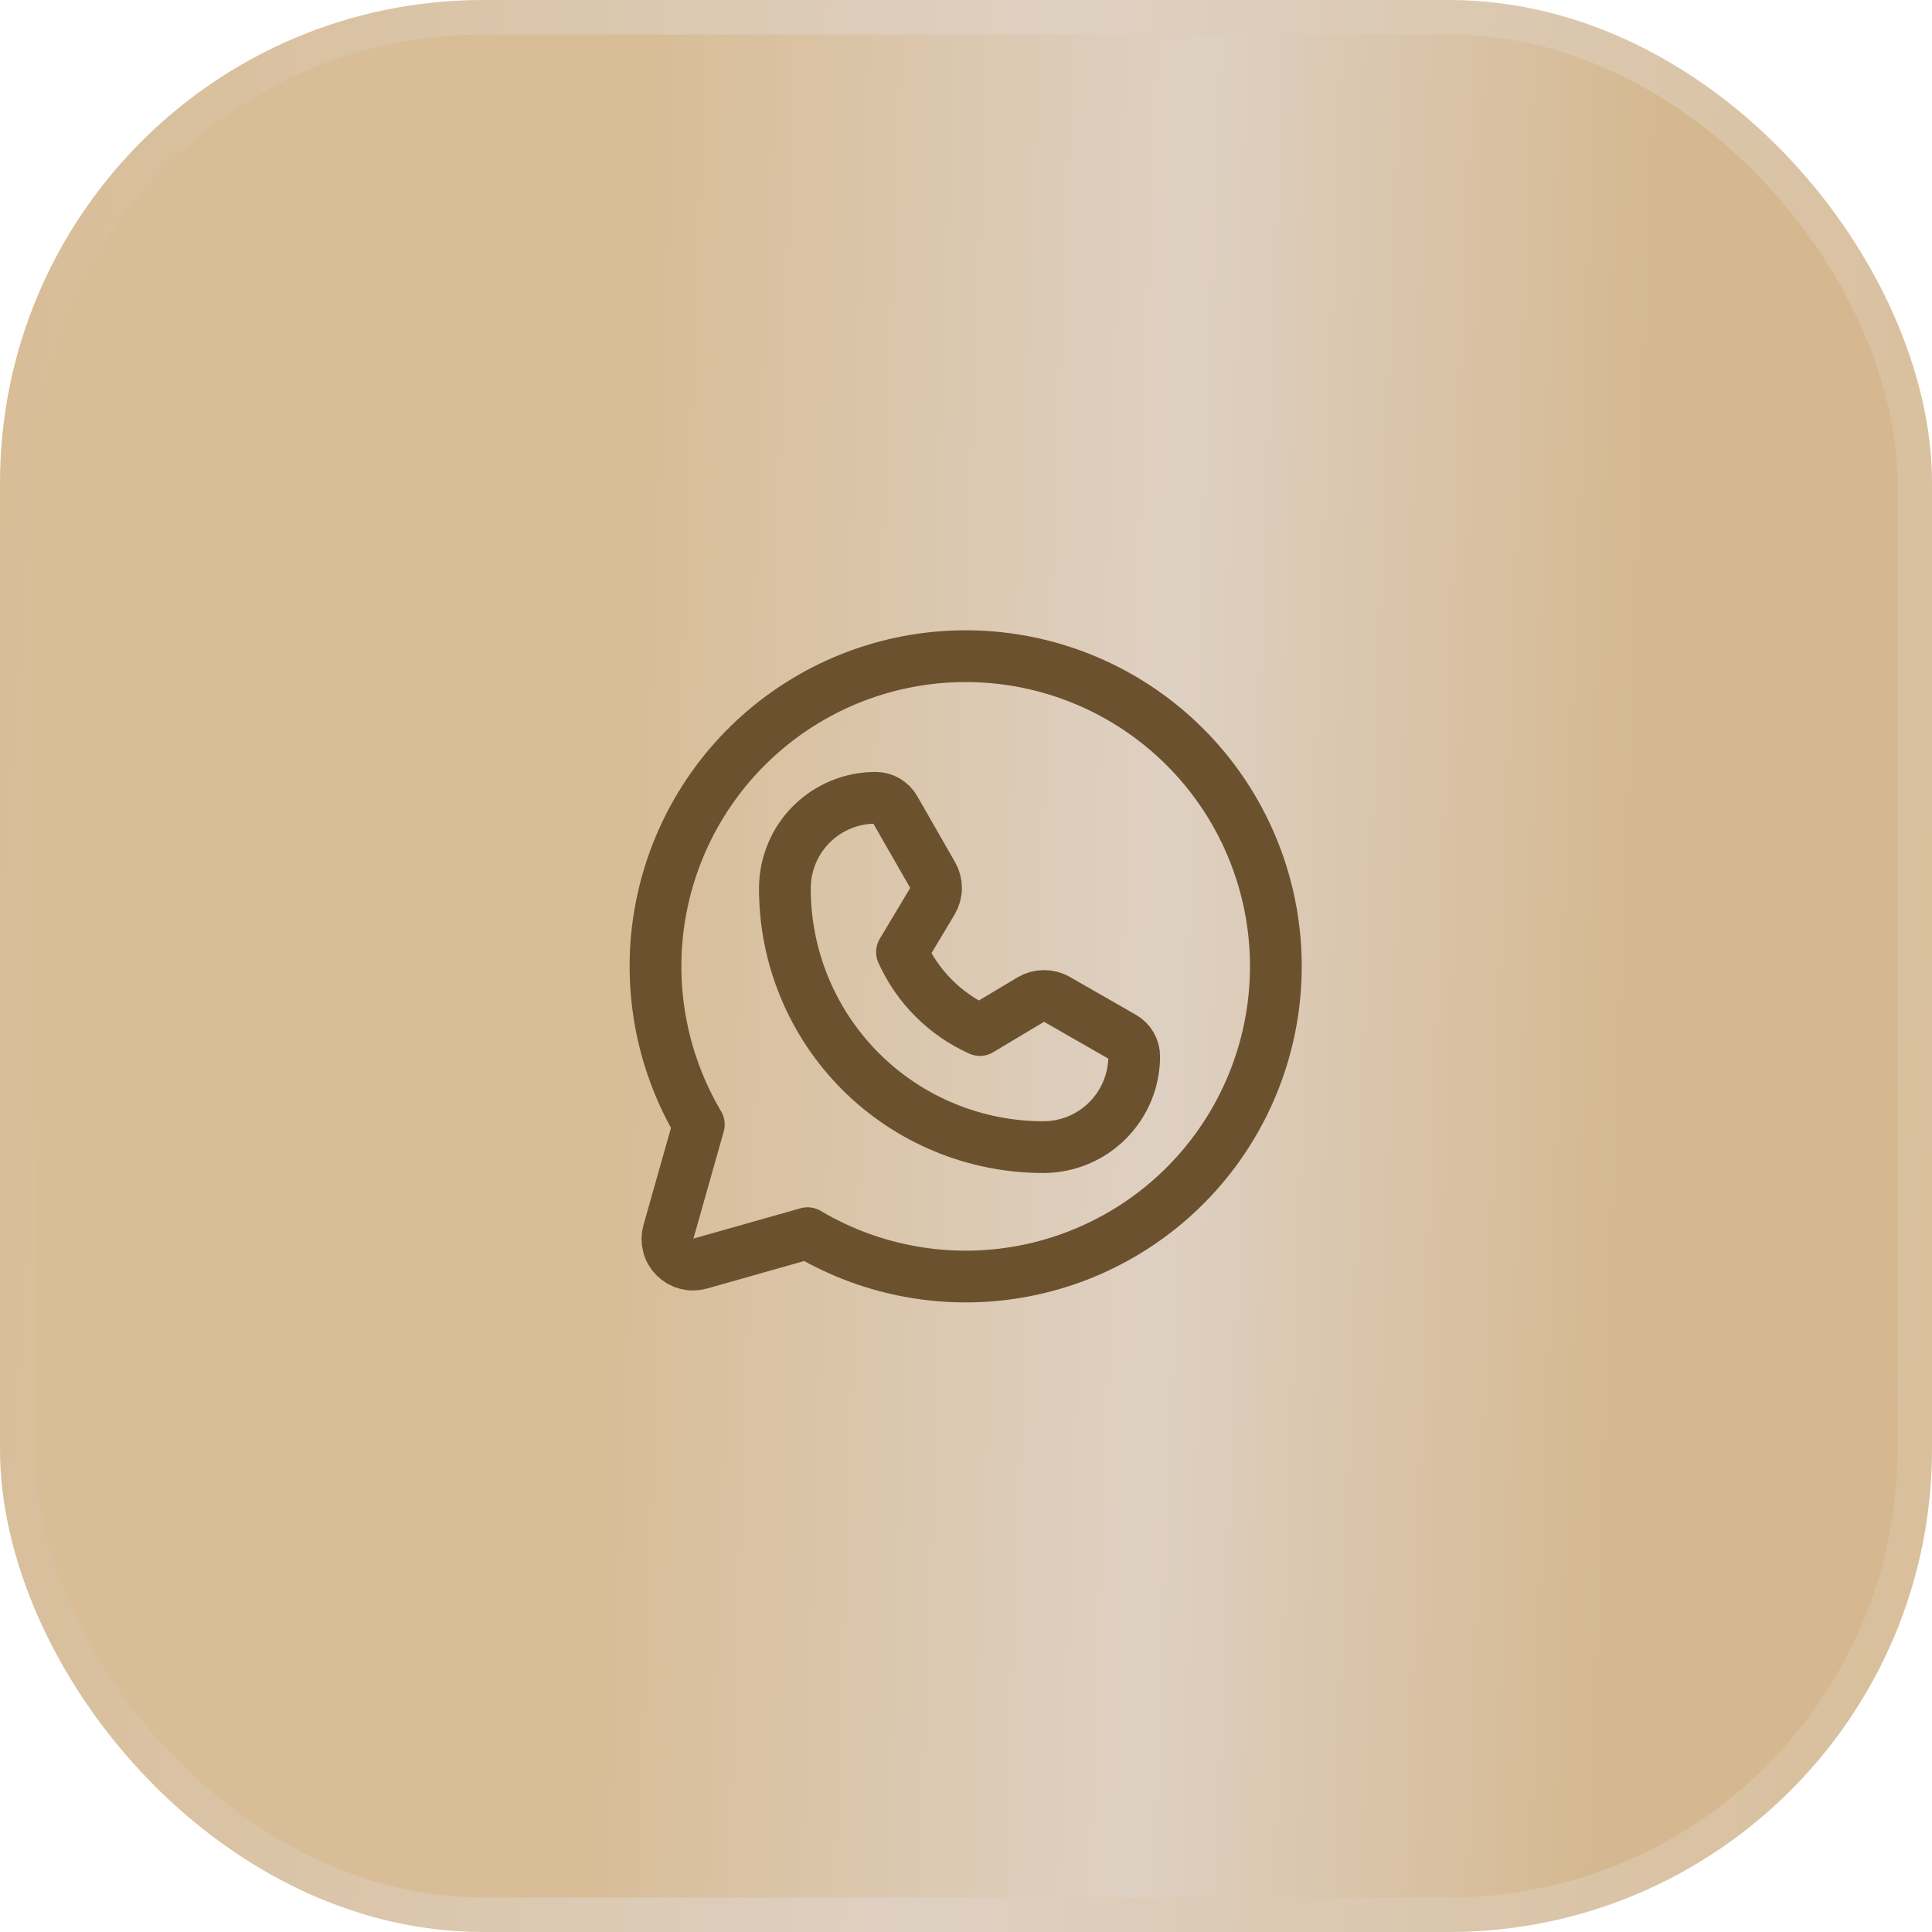 <?xml version="1.0" encoding="UTF-8"?> <svg xmlns="http://www.w3.org/2000/svg" width="56" height="56" viewBox="0 0 56 56" fill="none"><rect x="0.5" y="0.5" width="55" height="55" rx="13.5" fill="url(#paint0_linear_4017_804)"></rect><rect x="0.5" y="0.5" width="55" height="55" rx="13.5" stroke="url(#paint1_linear_4017_804)"></rect><path d="M20.256 32.594C19.14 30.71 18.749 28.483 19.158 26.332C19.567 24.18 20.747 22.252 22.477 20.909C24.207 19.566 26.367 18.9 28.553 19.037C30.739 19.174 32.799 20.104 34.348 21.653C35.897 23.201 36.827 25.262 36.964 27.448C37.101 29.634 36.435 31.794 35.092 33.524C33.749 35.254 31.82 36.434 29.669 36.843C27.517 37.252 25.291 36.861 23.407 35.744V35.744L20.294 36.626C20.166 36.663 20.031 36.665 19.903 36.632C19.774 36.599 19.656 36.532 19.562 36.438C19.468 36.344 19.401 36.227 19.369 36.098C19.336 35.969 19.338 35.834 19.375 35.707L20.256 32.594Z" stroke="#6B512E" stroke-width="1.5" stroke-linecap="round" stroke-linejoin="round"></path><path d="M30.259 33.25C29.273 33.252 28.295 33.06 27.383 32.683C26.471 32.307 25.642 31.754 24.944 31.056C24.246 30.358 23.693 29.529 23.317 28.617C22.94 27.705 22.748 26.727 22.75 25.741C22.753 25.046 23.03 24.381 23.522 23.89C24.014 23.4 24.68 23.125 25.375 23.125V23.125C25.49 23.124 25.602 23.154 25.701 23.212C25.8 23.27 25.882 23.353 25.938 23.453L27.034 25.366C27.1 25.482 27.133 25.613 27.131 25.747C27.13 25.88 27.093 26.01 27.025 26.125L26.144 27.597C26.595 28.601 27.399 29.405 28.403 29.856L29.875 28.975C29.99 28.907 30.12 28.87 30.253 28.869C30.387 28.867 30.518 28.9 30.634 28.966L32.547 30.062C32.647 30.118 32.73 30.2 32.788 30.299C32.846 30.398 32.876 30.51 32.875 30.625C32.873 31.319 32.596 31.984 32.107 32.475C31.617 32.967 30.953 33.245 30.259 33.25V33.25Z" stroke="#6B512E" stroke-width="1.5" stroke-linecap="round" stroke-linejoin="round"></path><defs><linearGradient id="paint0_linear_4017_804" x1="17.815" y1="35.7" x2="47.025" y2="36.773" gradientUnits="userSpaceOnUse"><stop stop-color="#D8BD97"></stop><stop offset="0.534" stop-color="#DED0C2"></stop><stop offset="1" stop-color="#D5B890"></stop></linearGradient><linearGradient id="paint1_linear_4017_804" x1="5.17497e-08" y1="13.813" x2="60.83" y2="18.508" gradientUnits="userSpaceOnUse"><stop stop-color="#D8BD97"></stop><stop offset="0.49" stop-color="#DED0C2"></stop><stop offset="1" stop-color="#D8BD97"></stop></linearGradient></defs></svg> 